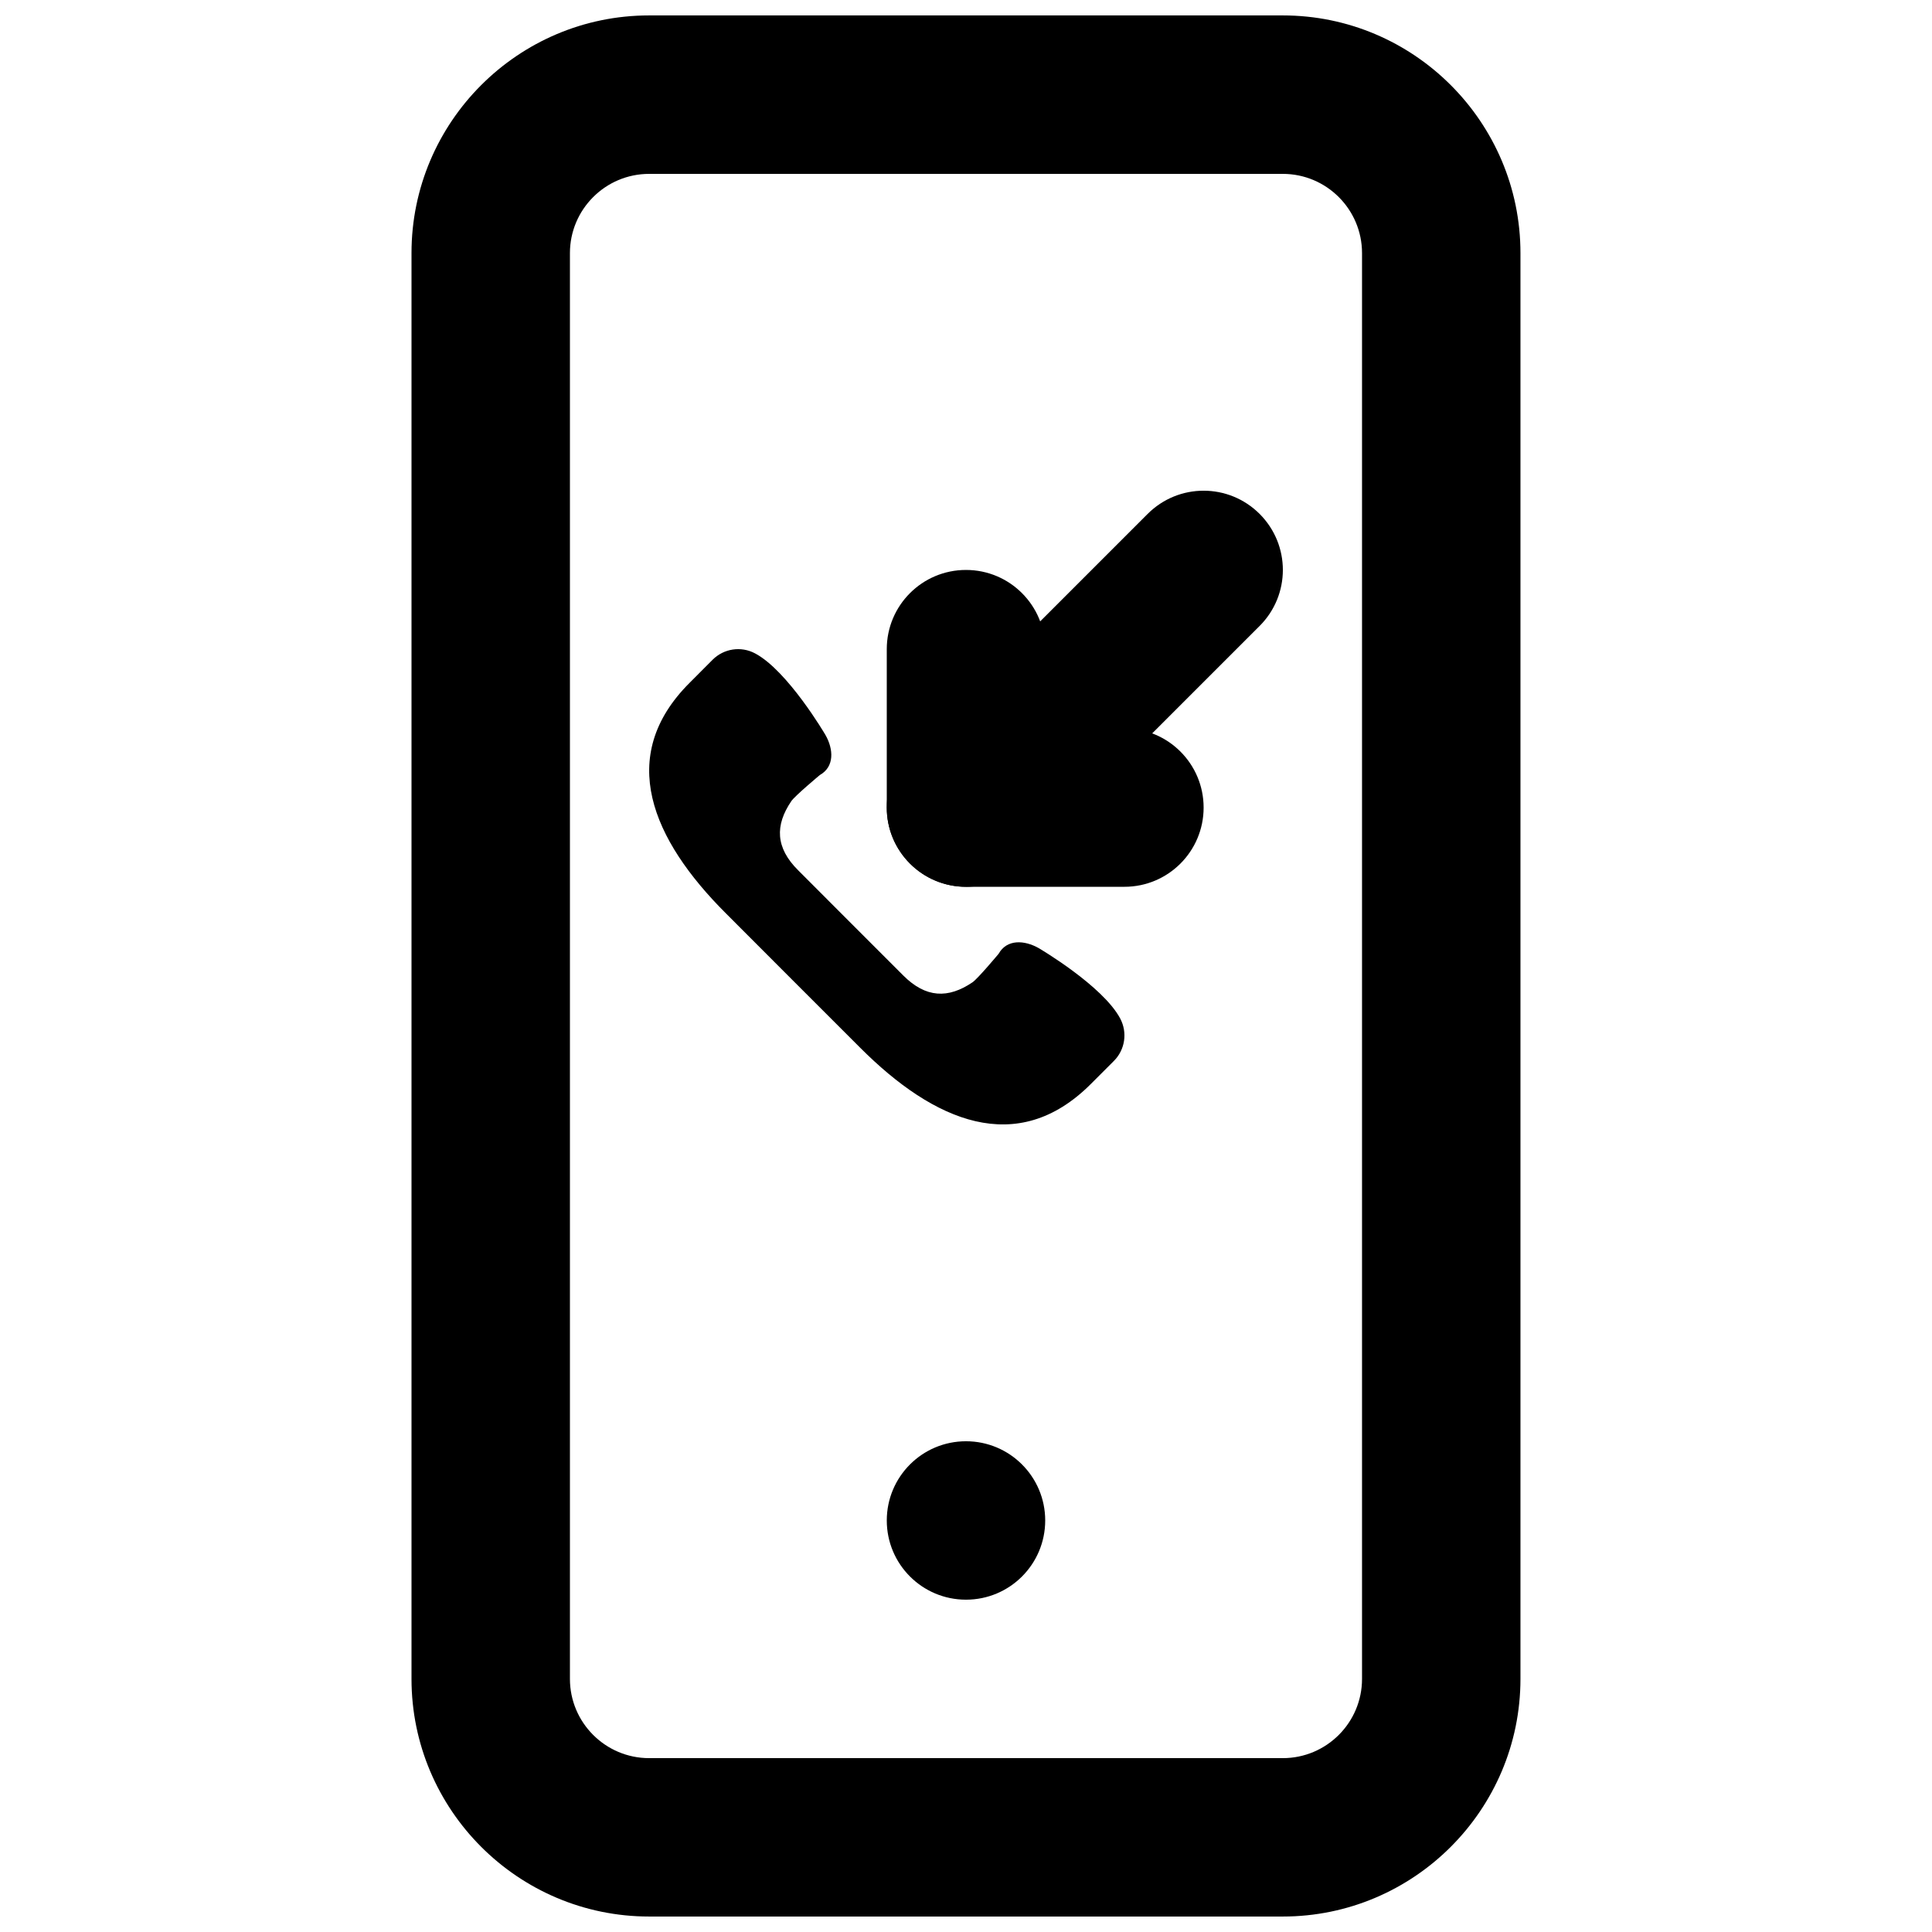 <?xml version="1.0" encoding="UTF-8"?>
<!-- Uploaded to: SVG Repo, www.svgrepo.com, Generator: SVG Repo Mixer Tools -->
<svg width="800px" height="800px" version="1.1" viewBox="144 144 512 512" xmlns="http://www.w3.org/2000/svg">
 <defs>
  <clipPath id="a">
   <path d="m253 148.09h294v503.81h-294z"/>
  </clipPath>
 </defs>
 <path d="m440.88 413.94c-4.617-8.711-21.578-18.66-21.578-18.66-3.844-2.184-8.48-2.414-10.664 1.492 0 0-5.519 6.609-6.926 7.555-6.426 4.348-12.344 4.18-18.328-1.805l-13.938-13.938-13.918-13.941c-6.027-5.981-6.172-11.922-1.828-18.324 0.945-1.406 7.559-6.926 7.559-6.926 3.902-2.184 3.672-6.824 1.469-10.664 0 0-9.949-16.984-18.641-21.582-3.715-1.973-8.25-1.281-11.23 1.68l-6.129 6.152c-19.523 19.5-9.91 41.543 9.613 61.043l17.82 17.844 17.824 17.82c19.5 19.523 41.543 29.117 61.066 9.617l6.148-6.152c2.961-2.961 3.633-7.516 1.68-11.211" fill-rule="evenodd"/>
 <g clip-path="url(#a)">
  <path d="m316.03 190.08c-11.59 0-20.992 9.426-20.992 20.992v377.86c0 11.566 9.402 20.992 20.992 20.992h167.93c11.59 0 20.992-9.426 20.992-20.992v-377.86c0-11.566-9.402-20.992-20.992-20.992zm167.93 461.82h-167.93c-34.723 0-62.977-28.254-62.977-62.977v-377.86c0-34.723 28.254-62.977 62.977-62.977h167.93c34.723 0 62.977 28.254 62.977 62.977v377.86c0 34.723-28.254 62.977-62.977 62.977z" fill-rule="evenodd"/>
 </g>
 <path d="m420.99 546.94c0 11.59-9.387 20.992-20.992 20.992-11.609 0-20.992-9.402-20.992-20.992 0-11.586 9.383-20.992 20.992-20.992 11.605 0 20.992 9.406 20.992 20.992" fill-rule="evenodd"/>
 <path d="m400 379.01c-5.375 0-10.75-2.059-14.844-6.152-8.207-8.207-8.207-21.473 0-29.684l62.977-62.977c8.207-8.207 21.477-8.207 29.684 0 8.207 8.211 8.207 21.477 0 29.684l-62.977 62.977c-4.094 4.094-9.469 6.152-14.84 6.152" fill-rule="evenodd"/>
 <path d="m441.98 379.01h-41.984c-11.609 0-20.992-9.406-20.992-20.992v-41.984c0-11.59 9.383-20.992 20.992-20.992 11.605 0 20.992 9.402 20.992 20.992v20.992h20.992c11.605 0 20.992 9.402 20.992 20.992 0 11.586-9.387 20.992-20.992 20.992" fill-rule="evenodd"/>
</svg>